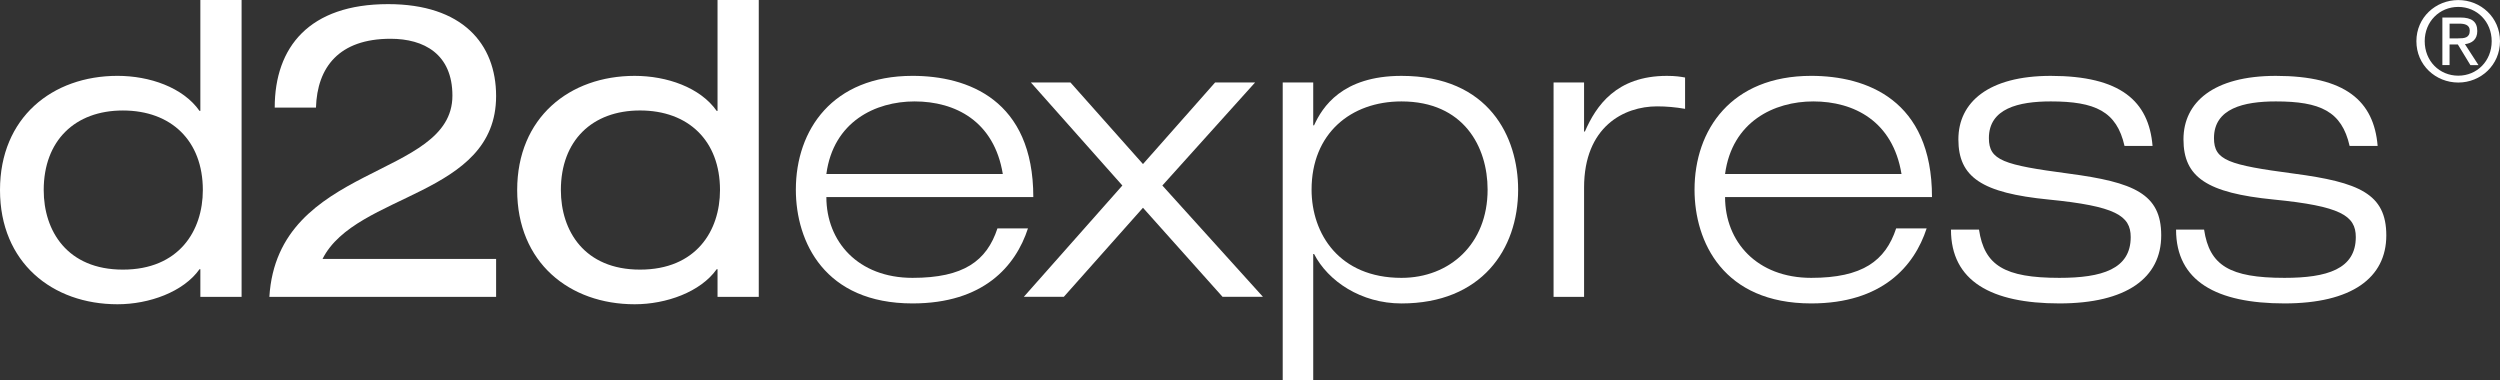 <?xml version="1.0" encoding="UTF-8"?> <svg xmlns="http://www.w3.org/2000/svg" xmlns:xlink="http://www.w3.org/1999/xlink" version="1.1" id="Layer_1" x="0px" y="0px" viewBox="0 0 1289.69 196.09" style="enable-background:new 0 0 1289.69 196.09;" xml:space="preserve"><rect x="0" y="0" width="1289.69" height="196.09" fill="#333333" stroke="none"/> <style type="text/css"> .st0{fill:#FFFFFF;} </style> <g> <g> <g> <path class="st0" d="M1246.56,21.25c0-12.22,9.91-21.22,21.62-21.22c11.6,0,21.51,9.01,21.51,21.22 c0,12.33-9.91,21.33-21.51,21.33C1256.47,42.58,1246.56,33.58,1246.56,21.25z M1268.18,39.04c9.63,0,17.22-7.54,17.22-17.79 c0-10.08-7.59-17.68-17.22-17.68c-9.74,0-17.33,7.6-17.33,17.68C1250.85,31.5,1258.44,39.04,1268.18,39.04z M1263.67,33.58h-3.71 V9.04h9.34c5.8,0,8.67,2.14,8.67,6.98c0,4.39-2.76,6.31-6.37,6.76l6.99,10.81h-4.17l-6.47-10.64h-4.28V33.58z M1268.12,19.79 c3.15,0,5.97-0.22,5.97-3.99c0-3.04-2.76-3.6-5.34-3.6h-5.07v7.6H1268.12z"></path> </g> </g> <g> <path class="st0" d="M103.36,138.88h-0.43c-8.29,11.7-25.95,18.08-42.32,18.08C27.01,156.96,0,135.47,0,98.04 c0-37.43,27.01-58.91,60.61-58.91c16.59,0,33.82,5.96,42.32,18.08h0.43V0h21.27v153.13h-21.27V138.88z M63.38,139.09 c28.92,0,41.26-19.99,41.26-41.05C104.64,72.52,88.26,57,63.38,57c-24.67,0-40.83,15.53-40.83,41.05 C22.54,119.1,34.67,139.09,63.38,139.09z"></path> <path class="st0" d="M141.72,55.51c0-31.26,17.86-53.38,58.49-53.38c38.28,0,55.72,20.42,55.72,47.43 c0,51.89-72.31,49.77-89.54,84.01h89.54v19.57H138.96c4.25-69.12,94.43-60.61,94.43-103.79c0-21.48-14.67-29.35-31.9-29.35 c-26.58,0-37.86,14.67-38.49,35.52H141.72z"></path> <path class="st0" d="M370.16,138.88h-0.43c-8.29,11.7-25.95,18.08-42.32,18.08c-33.6,0-60.61-21.48-60.61-58.91 c0-37.43,27.01-58.91,60.61-58.91c16.59,0,33.82,5.96,42.32,18.08h0.43V0h21.27v153.13h-21.27V138.88z M330.17,139.09 c28.92,0,41.26-19.99,41.26-41.05c0-25.52-16.38-41.05-41.26-41.05c-24.67,0-40.83,15.53-40.83,41.05 C289.34,119.1,301.46,139.09,330.17,139.09z"></path> <path class="st0" d="M530.3,117.82c-6.38,19.57-22.97,38.71-59.55,38.71c-45.3,0-60.19-31.69-60.19-58.7 c0-30.84,18.93-58.7,60.19-58.7c28.5,0,62.31,12.34,62.31,62.53H426.3c0,22.97,16.38,41.68,44.45,41.68 c26.37,0,38.28-8.72,43.81-25.52H530.3z M517.32,89.75c-4.47-27.22-24.46-37.43-45.51-37.43c-20.2,0-41.9,10.42-45.51,37.43 H517.32z"></path> <path class="st0" d="M579,95.7l-47.21-53.17h20.42l37.43,42.11l37.22-42.11h20.63L599.63,95.7l51.89,57.42h-20.84l-41.05-45.94 l-40.83,45.94h-20.63L579,95.7z"></path> <path class="st0" d="M661.72,42.54h15.74v22.12h0.43c4.25-9.36,14.46-25.52,45.09-25.52c45.3,0,60.19,31.69,60.19,58.7 c0,30.84-18.93,58.7-60.19,58.7c-20.84,0-37.86-11.48-45.09-25.52h-0.43v65.08h-15.74V42.54z M722.97,143.34 c24.88,0,44.45-17.44,44.45-45.51c0-22.12-12.34-45.51-44.45-45.51c-26.16,0-46.36,16.59-46.36,45.51 C676.61,120.59,690.86,143.34,722.97,143.34z"></path> <path class="st0" d="M801.44,42.54h15.74v25.31h0.43c5.74-13.19,16.16-28.71,42.32-28.71c4.47,0,7.02,0.43,9.36,0.85v16.16 c-4.89-0.85-9.57-1.28-14.46-1.28c-17.01,0-37.64,10.42-37.64,41.9v56.36h-15.74V42.54z"></path> <path class="st0" d="M993.91,117.82c-6.38,19.57-22.97,38.71-59.55,38.71c-45.3,0-60.19-31.69-60.19-58.7 c0-30.84,18.93-58.7,60.19-58.7c28.5,0,62.31,12.34,62.31,62.53H889.92c0,22.97,16.38,41.68,44.45,41.68 c26.37,0,38.28-8.72,43.81-25.52H993.91z M980.94,89.75c-4.47-27.22-24.46-37.43-45.51-37.43c-20.2,0-41.9,10.42-45.51,37.43 H980.94z"></path> <path class="st0" d="M1095.99,75.29c-4.04-17.86-15.1-22.97-38.07-22.97c-16.59,0-31.9,3.62-31.9,18.93 c0,11.49,7.44,13.82,41.05,18.29c33.82,4.47,47.85,10.42,47.85,31.9c0,21.91-17.86,35.09-52.53,35.09 c-35.09,0-55.93-11.48-55.93-38.07h14.46c2.76,18.5,13.19,24.88,41.47,24.88c21.91,0,36.79-4.47,36.79-21.05 c0-11.06-7.87-15.95-42.32-19.35c-34.45-3.4-46.58-11.48-46.58-31.05c0-19.14,15.53-32.75,47.64-32.75 c35.94,0,50.62,12.97,52.53,36.16H1095.99z"></path> <path class="st0" d="M1212.11,75.29c-4.04-17.86-15.1-22.97-38.07-22.97c-16.59,0-31.9,3.62-31.9,18.93 c0,11.49,7.44,13.82,41.05,18.29c33.82,4.47,47.85,10.42,47.85,31.9c0,21.91-17.87,35.09-52.53,35.09 c-35.09,0-55.93-11.48-55.93-38.07h14.46c2.76,18.5,13.19,24.88,41.47,24.88c21.91,0,36.79-4.47,36.79-21.05 c0-11.06-7.87-15.95-42.32-19.35c-34.45-3.4-46.58-11.48-46.58-31.05c0-19.14,15.53-32.75,47.64-32.75 c35.94,0,50.62,12.97,52.53,36.16H1212.11z"></path> </g> </g> </svg> 